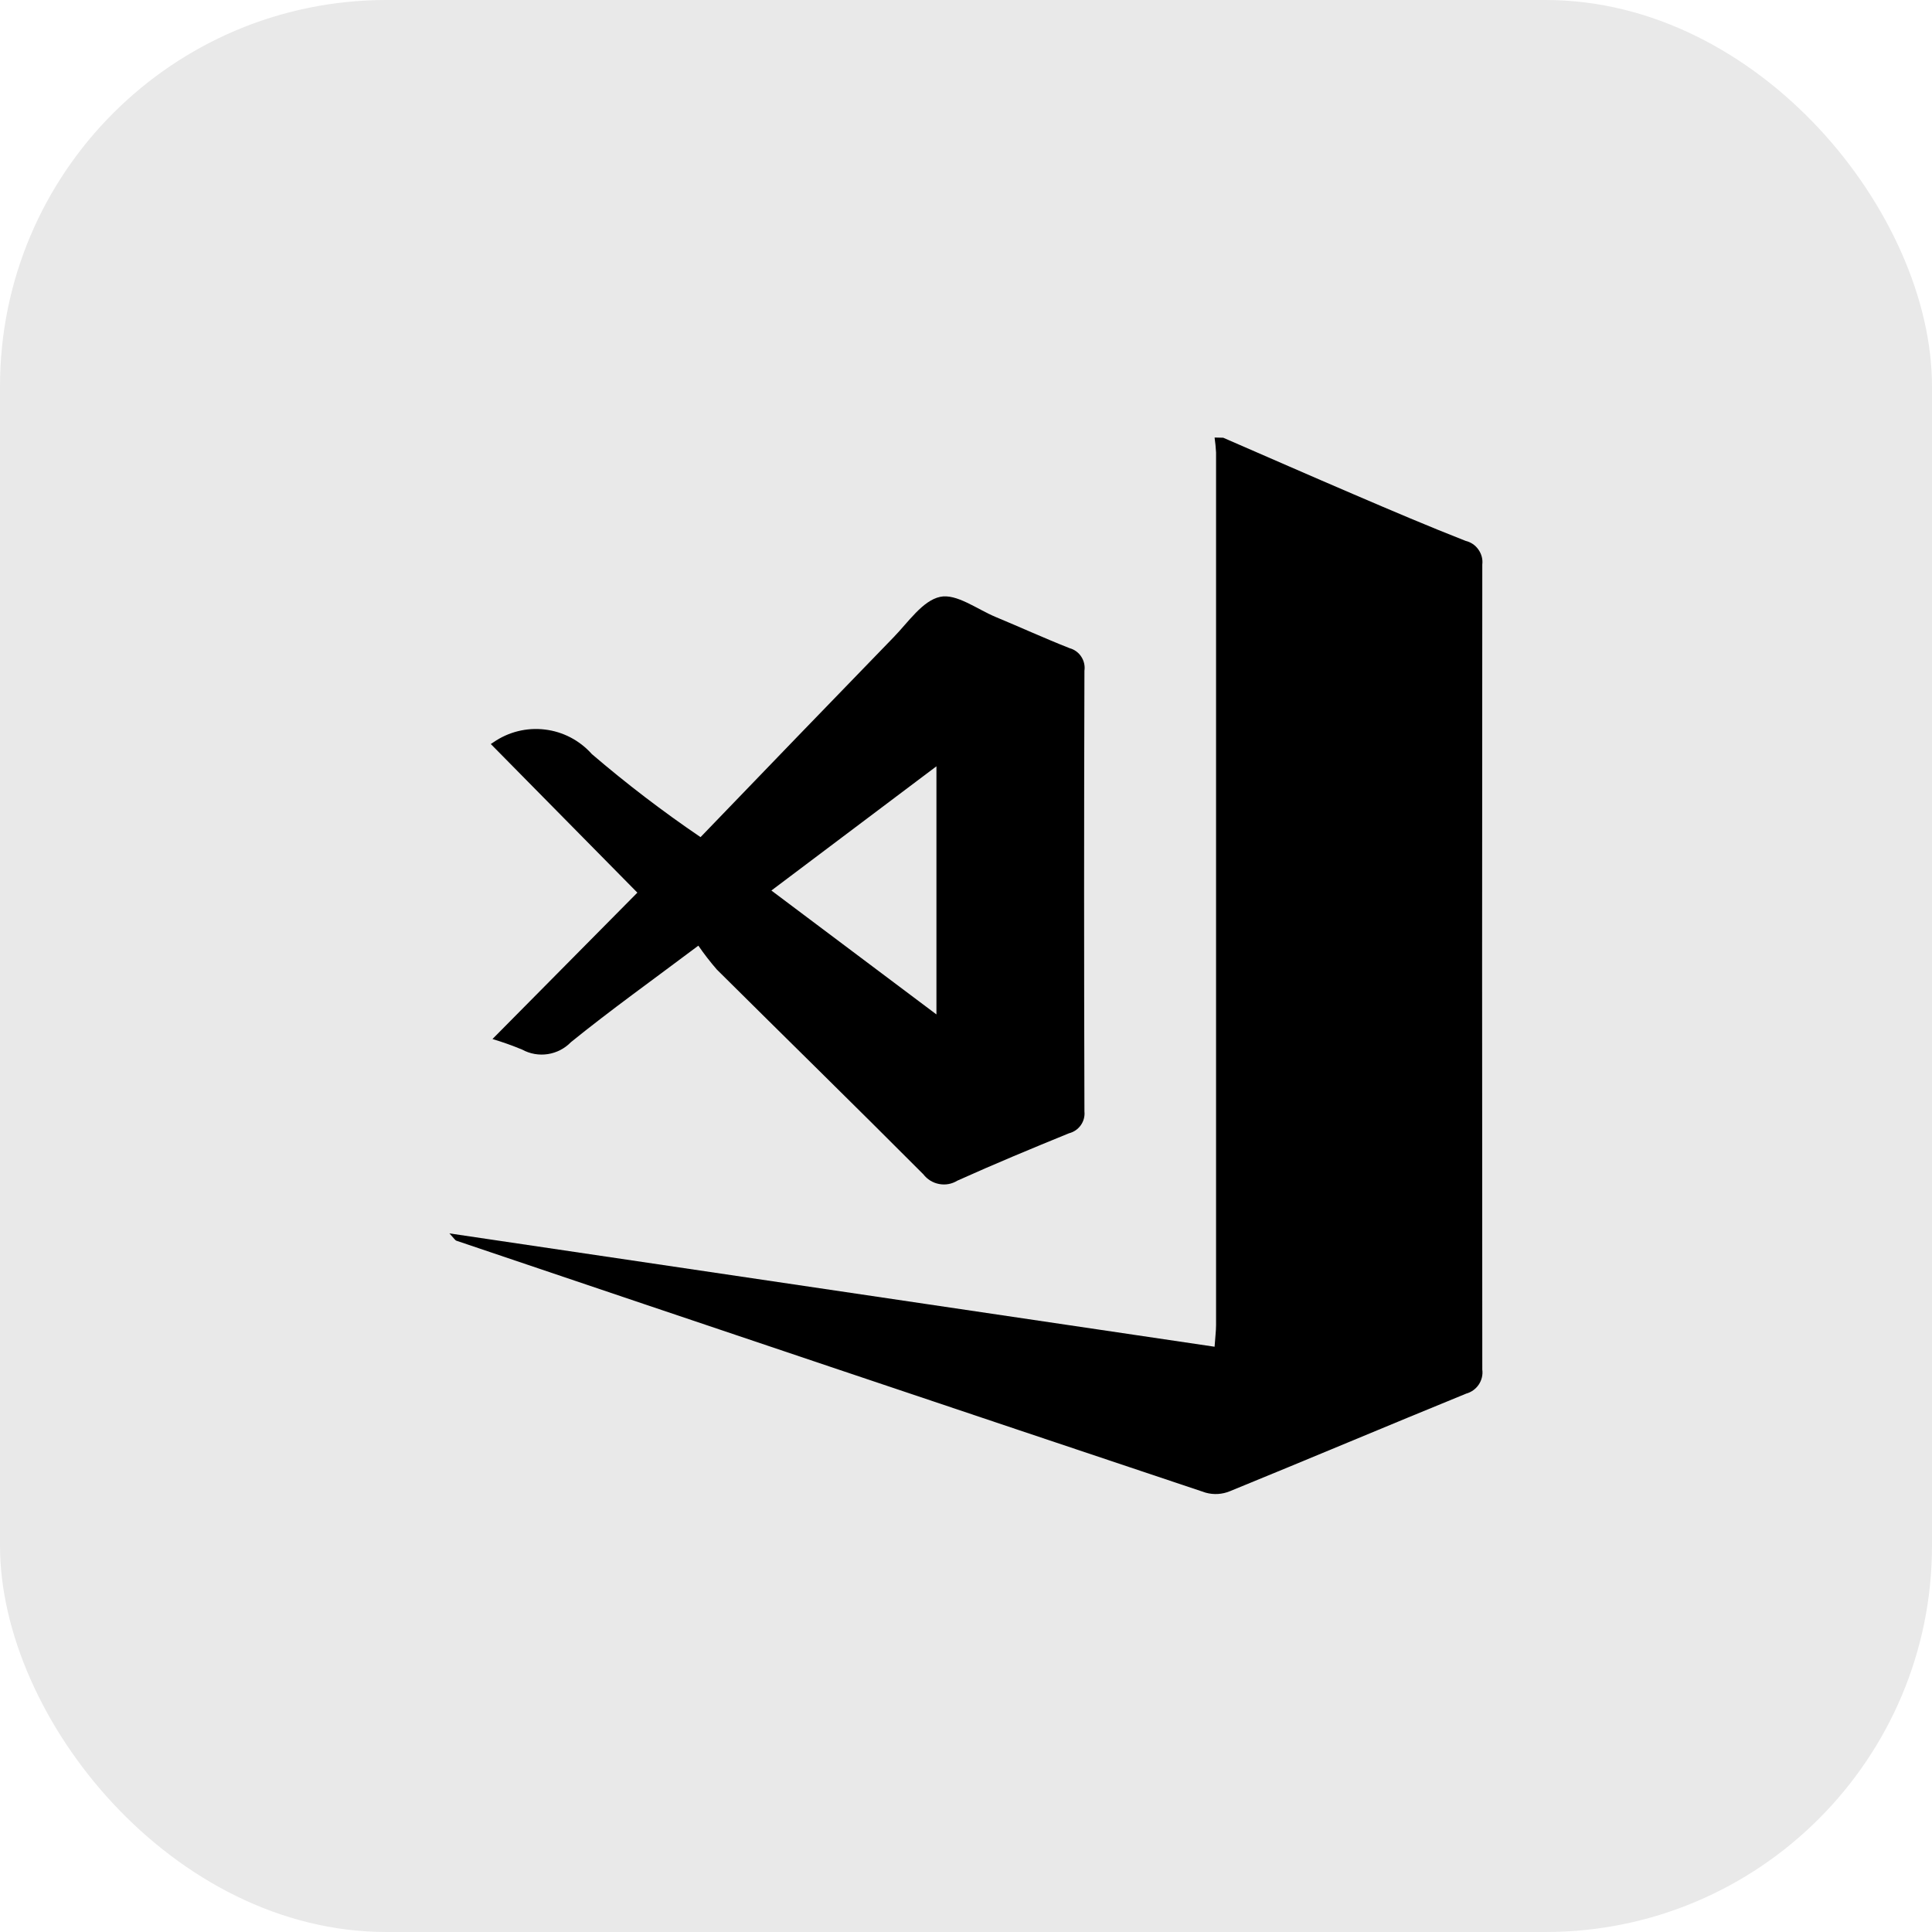 <svg width="30" height="30" viewBox="0 0 30 30" fill="none" xmlns="http://www.w3.org/2000/svg">
<rect width="30" height="30" rx="6" fill="#E9E9E9"/>
<g clip-path="url(#clip0_3972_194572)">
<path d="M18.994 6.797C19.669 7.09 20.343 7.386 21.02 7.676C21.596 7.923 22.174 8.17 22.759 8.399C22.839 8.418 22.91 8.466 22.957 8.534C23.005 8.602 23.027 8.684 23.017 8.766C23.013 12.934 23.013 17.101 23.017 21.267C23.028 21.348 23.008 21.431 22.962 21.5C22.916 21.568 22.847 21.618 22.767 21.64C21.543 22.14 20.323 22.655 19.099 23.155C18.979 23.205 18.846 23.213 18.721 23.178C14.841 21.88 10.962 20.576 7.085 19.265C7.069 19.259 7.057 19.238 6.979 19.152L18.86 20.912C18.869 20.77 18.883 20.672 18.883 20.575C18.883 16.059 18.883 11.543 18.883 7.026C18.879 6.949 18.871 6.871 18.86 6.794L18.994 6.797Z" fill="black"/>
<path d="M10.844 14.684C10.132 15.219 9.481 15.684 8.865 16.183C8.769 16.282 8.643 16.347 8.507 16.368C8.371 16.389 8.231 16.365 8.11 16.299C7.959 16.236 7.804 16.181 7.647 16.134L9.897 13.861L7.621 11.553C7.634 11.544 7.647 11.535 7.661 11.527C7.894 11.365 8.178 11.294 8.46 11.328C8.742 11.361 9.001 11.497 9.19 11.709C9.728 12.17 10.292 12.601 10.878 12.999C11.878 11.96 12.878 10.924 13.878 9.893C14.104 9.661 14.326 9.326 14.598 9.268C14.852 9.213 15.173 9.461 15.462 9.581C15.845 9.74 16.223 9.913 16.609 10.065C16.683 10.085 16.748 10.132 16.79 10.197C16.832 10.261 16.85 10.339 16.839 10.415C16.832 12.695 16.832 14.976 16.839 17.258C16.847 17.334 16.827 17.41 16.782 17.473C16.738 17.535 16.673 17.579 16.598 17.598C16.017 17.835 15.437 18.076 14.864 18.334C14.78 18.386 14.679 18.404 14.582 18.385C14.485 18.367 14.398 18.313 14.338 18.235C13.276 17.169 12.199 16.116 11.131 15.055C11.028 14.936 10.932 14.812 10.844 14.684ZM11.978 13.828L14.541 15.752V11.899L11.978 13.828Z" fill="black"/>
</g>
<defs>
<clipPath id="clip0_3972_194572">
<rect width="16.038" height="16.405" fill="white" transform="translate(6.981 6.797)"/>
</clipPath>
</defs>
</svg>

